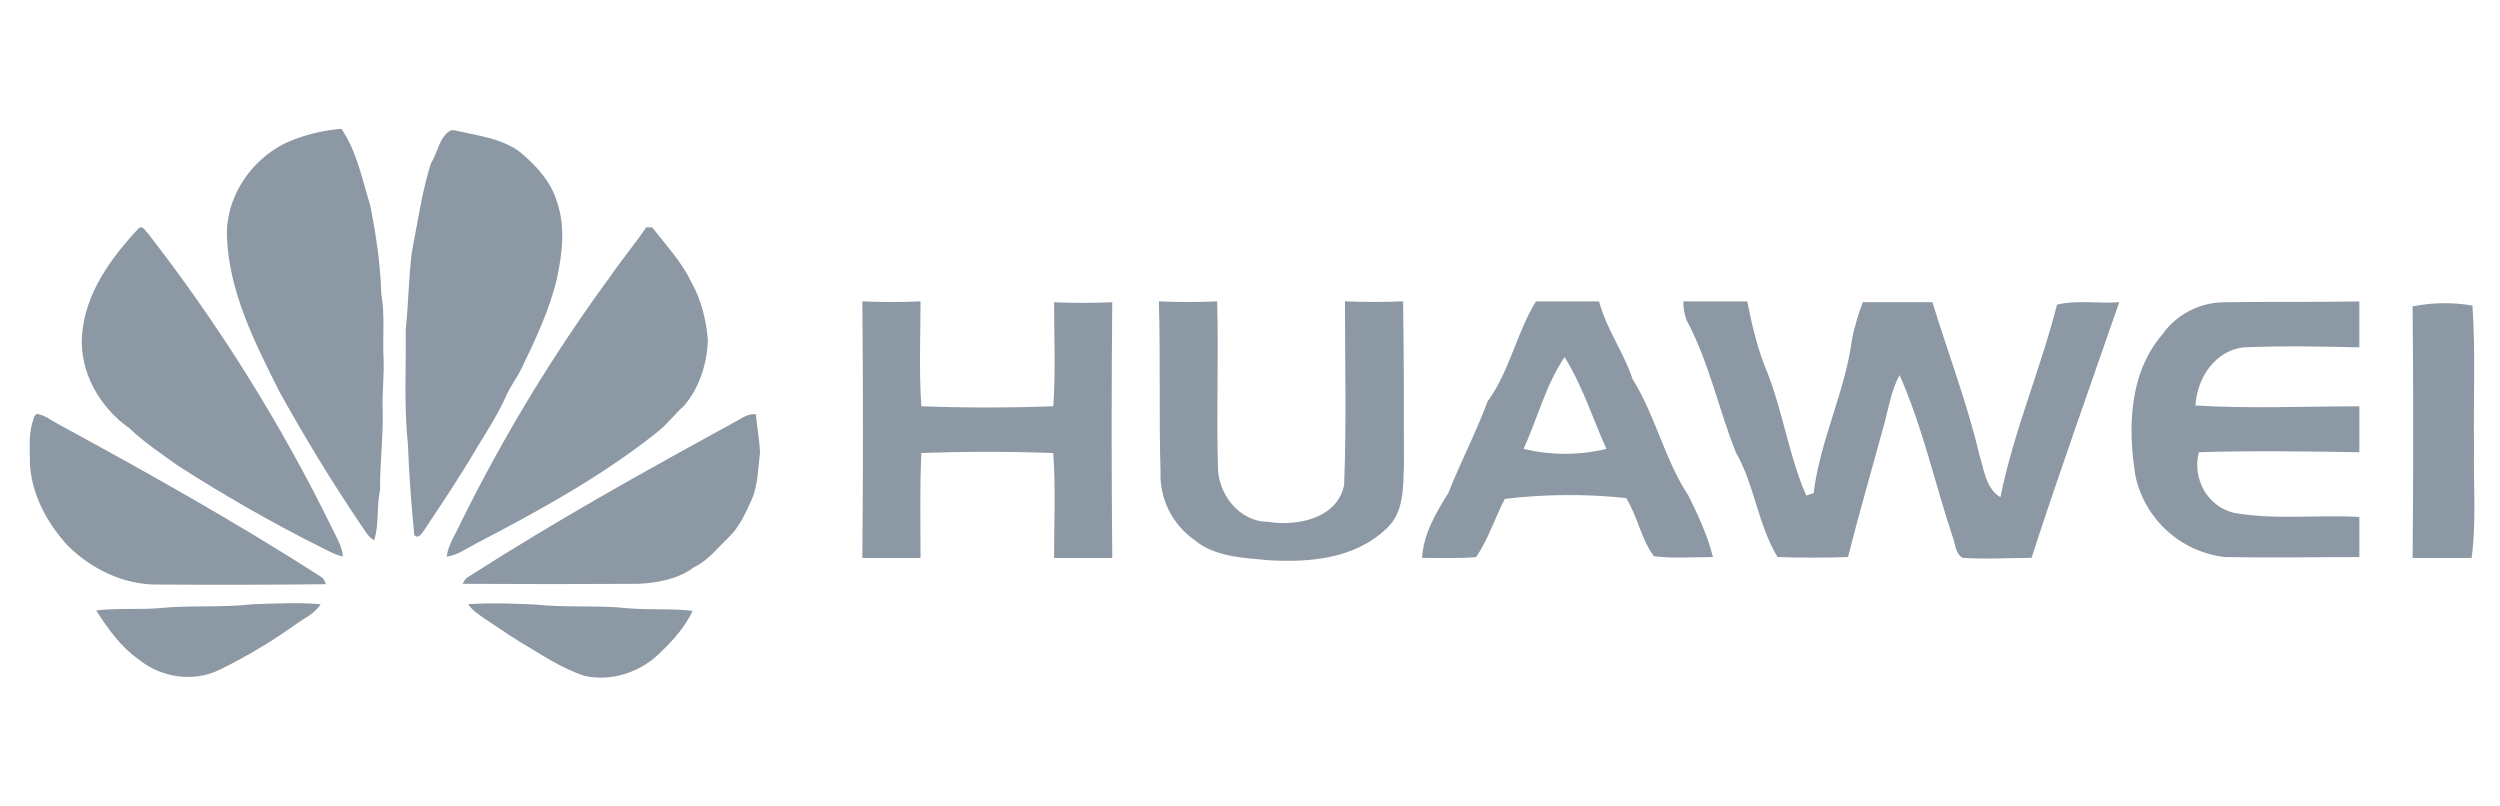 <?xml version="1.0" encoding="utf-8"?>
<!-- Generator: Adobe Illustrator 16.0.0, SVG Export Plug-In . SVG Version: 6.00 Build 0)  -->
<!DOCTYPE svg PUBLIC "-//W3C//DTD SVG 1.1//EN" "http://www.w3.org/Graphics/SVG/1.1/DTD/svg11.dtd">
<svg version="1.1" id="图层_1" xmlns="http://www.w3.org/2000/svg" xmlns:xlink="http://www.w3.org/1999/xlink" x="0px" y="0px"
	 width="124px" height="40px" viewBox="0 0 124 40" enable-background="new 0 0 124 40" xml:space="preserve">
<path fill="#8C98A4" d="M623.254-515.794c-0.053-0.061-0.098-0.114-0.148-0.158l-4.012-4.012c-0.668-0.667-1.344-1.326-1.994-2.002
	c-0.791-0.825-1.221-1.826-1.324-2.967c-0.115-1.299,0.211-2.467,0.99-3.503c0.826-1.089,1.924-1.756,3.275-1.949
	c1.703-0.246,3.17,0.272,4.389,1.484c0.316,0.316,0.633,0.641,0.949,0.957c0.068,0.07,0.141,0.123,0.219,0.202
	c0.334-0.333,0.668-0.649,0.975-0.983c0.68-0.71,1.449-1.264,2.406-1.519c1.979-0.519,3.695-0.063,5.119,1.413
	c1.605,1.668,1.809,4.337,0.475,6.287c-0.291,0.421-0.658,0.772-1.02,1.132l-2.713,2.712c-0.633,0.632-1.273,1.265-1.914,1.896
	c-0.324,0.324-0.643,0.649-0.965,0.983c0.025,0.044,0.043,0.079,0.068,0.115c1.037,1.045,2.072,2.08,3.105,3.125
	c0.98,0.983,1.982,1.95,2.949,2.95c0.938,0.975,1.371,2.16,1.359,3.504c-0.01,2.352-1.713,4.477-4.15,4.896
	c-1.691,0.291-3.182-0.174-4.428-1.369c-0.377-0.359-0.729-0.729-1.096-1.099c-0.053-0.044-0.105-0.088-0.168-0.149
	c-0.07,0.063-0.131,0.125-0.186,0.178c-0.402,0.404-0.799,0.816-1.221,1.203c-0.947,0.859-2.063,1.316-3.344,1.308
	c-1.959-0.008-3.428-0.886-4.438-2.536c-0.367-0.605-0.57-1.291-0.643-2.012c-0.123-1.379,0.236-2.607,1.098-3.669
	c0.316-0.396,0.693-0.746,1.055-1.106c1.695-1.704,3.396-3.396,5.104-5.102C623.105-515.637,623.176-515.716,623.254-515.794
	L623.254-515.794z M627.934-506.199c0.123,0.131,0.229,0.237,0.326,0.334c0.357,0.352,0.691,0.719,1.078,1.045
	c0.57,0.473,1.396,0.491,2.037,0.07c0.596-0.396,0.896-1.16,0.721-1.861c-0.098-0.396-0.334-0.693-0.615-0.975
	c-0.826-0.816-1.648-1.65-2.477-2.479l-3.281-3.283c-0.045-0.044-0.107-0.088-0.16-0.131c-0.078,0.079-0.146,0.14-0.219,0.21
	c-0.65,0.658-1.299,1.309-1.957,1.967c-0.738,0.747-1.477,1.485-2.203,2.233c-0.545,0.543-1.09,1.088-1.625,1.641
	c-0.354,0.359-0.547,0.809-0.51,1.316c0.053,0.729,0.422,1.264,1.098,1.527c0.688,0.264,1.311,0.131,1.844-0.359
	c0.246-0.229,0.482-0.476,0.723-0.711c0.176-0.177,0.352-0.359,0.535-0.546c-0.623-0.624-1.229-1.237-1.826-1.825
	c0.789-0.789,1.563-1.555,2.336-2.336c0.6,0.598,1.211,1.203,1.834,1.826c0.635-0.633,1.238-1.238,1.826-1.816l2.336,2.336
	C629.172-507.429,628.564-506.823,627.934-506.199L627.934-506.199z M627.961-525.381l1.814,1.817
	c-0.781,0.782-1.555,1.546-2.334,2.335c-0.604-0.597-1.211-1.22-1.854-1.843c-0.324,0.333-0.623,0.641-0.934,0.948
	c-0.299,0.307-0.604,0.605-0.922,0.913l-2.34-2.344c0.641-0.624,1.246-1.22,1.854-1.818c-0.025-0.053-0.033-0.088-0.063-0.114
	c-0.412-0.413-0.809-0.834-1.236-1.22c-0.525-0.475-1.16-0.571-1.816-0.308c-1.145,0.457-1.457,1.923-0.6,2.818
	c0.688,0.71,1.389,1.405,2.082,2.099c1.236,1.246,2.467,2.493,3.703,3.74c0.08,0.079,0.16,0.149,0.246,0.237
	c0.068-0.062,0.133-0.105,0.186-0.158c0.289-0.29,0.58-0.588,0.877-0.887c1.68-1.677,3.355-3.345,5.023-5.021
	c0.676-0.676,0.641-1.818-0.057-2.476c-0.633-0.598-1.623-0.659-2.289-0.088c-0.477,0.404-0.889,0.869-1.326,1.308
	C627.977-525.435,627.977-525.417,627.961-525.381L627.961-525.381z"/>
<path fill="#8C98A4" d="M635.15-513.459c-0.623,0.624-1.236,1.229-1.836,1.826c-0.781-0.781-1.555-1.554-2.324-2.334
	c0.598-0.598,1.201-1.212,1.834-1.835c-0.625-0.624-1.229-1.238-1.824-1.826c0.779-0.782,1.545-1.545,2.334-2.327
	c0.58,0.579,1.193,1.186,1.816,1.809c0.1-0.097,0.188-0.175,0.271-0.255c0.457-0.438,0.887-0.903,1.359-1.308
	c0.721-0.615,1.564-0.975,2.502-1.089c1.6-0.193,2.992,0.255,4.162,1.354c0.889,0.843,1.422,1.888,1.525,3.117
	c0.176,2.178-0.691,3.836-2.564,4.941c-1.879,1.106-4.354,0.773-5.926-0.746c-0.352-0.342-0.691-0.694-1.045-1.044
	C635.352-513.267,635.266-513.354,635.15-513.459L635.15-513.459z M637.449-515.769c0.143,0.106,0.246,0.175,0.344,0.264
	c0.359,0.351,0.693,0.72,1.07,1.044c0.555,0.483,1.379,0.527,2.002,0.141c0.641-0.396,0.957-1.142,0.799-1.87
	c-0.271-1.239-1.773-1.792-2.756-0.993C638.416-516.769,637.979-516.287,637.449-515.769L637.449-515.769z M620.139-517.622
	c-0.58,0.579-1.188,1.185-1.818,1.809c0.635,0.632,1.246,1.246,1.846,1.852l-2.336,2.335l-1.824-1.826
	c-0.064,0.053-0.113,0.087-0.168,0.141l-0.994,0.993c-0.779,0.799-1.711,1.325-2.811,1.493c-1.721,0.271-3.213-0.211-4.451-1.441
	c-0.729-0.728-1.193-1.606-1.369-2.625c-0.271-1.563,0.098-2.967,1.113-4.188c0.738-0.886,1.688-1.457,2.818-1.676
	c1.826-0.352,3.396,0.167,4.705,1.476c0.334,0.334,0.668,0.676,1.01,1.01c0.027,0.026,0.064,0.052,0.131,0.105
	c0.615-0.606,1.225-1.22,1.813-1.809C618.584-519.185,619.348-518.412,620.139-517.622L620.139-517.622z M613.631-515.787
	c-0.025-0.043-0.043-0.069-0.068-0.096c-0.404-0.404-0.791-0.826-1.211-1.203c-0.457-0.421-1.01-0.553-1.605-0.395
	c-0.693,0.176-1.213,0.79-1.291,1.492c-0.078,0.703,0.279,1.387,0.902,1.729c0.703,0.377,1.521,0.246,2.117-0.343l0.676-0.676
	C613.307-515.453,613.465-515.62,613.631-515.787L613.631-515.787z"/>
<path fill="#8C98A4" d="M601.885-496.867c0.018,0.192,0.035,0.378,0.061,0.624c0.316-0.308,0.645-0.519,1.037-0.604
	c0.404-0.098,0.811-0.104,1.203,0.024c0.387,0.132,0.686,0.388,0.904,0.747c0.168-0.143,0.299-0.271,0.447-0.386
	c0.555-0.414,1.168-0.554,1.834-0.414c0.721,0.157,1.115,0.657,1.291,1.344c0.08,0.29,0.115,0.597,0.125,0.896
	c0.018,1.063,0.01,2.125,0.01,3.188c0,0.054-0.01,0.104-0.01,0.146c-0.184,0.064-0.949,0.07-1.281,0.021
	c0-0.088-0.008-0.176-0.008-0.271c0-1.025,0.008-2.053-0.01-3.08c0-0.229-0.045-0.465-0.115-0.686
	c-0.121-0.396-0.422-0.615-0.799-0.633c-0.422-0.02-0.764,0.133-0.967,0.523c-0.141,0.273-0.184,0.572-0.184,0.88v3.302h-1.281
	c-0.01-0.113-0.02-0.211-0.02-0.299c0-1.02,0.01-2.037-0.01-3.063c0-0.229-0.043-0.466-0.104-0.686
	c-0.105-0.378-0.361-0.615-0.756-0.648c-0.402-0.043-0.754,0.096-0.982,0.446c-0.168,0.255-0.229,0.535-0.229,0.834v3.36
	c-0.193,0.064-1,0.08-1.432,0.027c-0.035-0.615-0.008-1.229-0.018-1.845c-0.008-0.623,0-1.246,0-1.868v-1.881h1.291V-496.867z
	 M612.965-491.105v-1.924c-0.254-0.063-0.5-0.027-0.738-0.027c-0.246-0.008-0.482,0-0.729,0h-1.467v-4.071h1.16v3.38h1.729
	c0.053-0.201,0.063-2.423,0.01-2.712h-1.379v-0.687h1.404v-0.932c0.213,0,0.396-0.009,0.58-0.009h0.58v0.921
	c0.104,0.009,0.186,0.02,0.254,0.02h1.869c0.188,0,0.361,0.033,0.52,0.142c0.211,0.157,0.309,0.366,0.309,0.62
	c0,0.773,0.008,1.537,0,2.313c-0.01,0.604-0.449,1.013-1.055,1.021c-0.535,0.01-1.072,0-1.605,0h-0.277v0.853
	c0,0.122,0,0.245-0.014,0.358c-0.043,0.334-0.211,0.563-0.543,0.65C613.385-491.142,613.201-491.134,612.965-491.105
	L612.965-491.105z M614.141-493.741h1.221c0.377-0.009,0.527-0.157,0.537-0.536v-1.939c0-0.078-0.01-0.145-0.02-0.243
	c-0.588-0.013-1.158-0.013-1.738,0V-493.741z M600.453-499.56h-1.352c-0.01-0.168-0.02-0.336-0.025-0.526
	c-0.088,0.063-0.148,0.104-0.211,0.147c-1.344,1.071-3.521,0.571-4.17-1.281c-0.361-1.034-0.271-2.045,0.377-2.959
	c0.877-1.229,2.66-1.475,3.793-0.51c0.053,0.043,0.123,0.09,0.211,0.158v-0.588h1.369
	C600.453-503.267,600.453-501.433,600.453-499.56L600.453-499.56z M595.898-502.371c-0.01,0.29,0.033,0.57,0.156,0.834
	c0.246,0.544,0.648,0.887,1.256,0.948c0.648,0.062,1.203-0.123,1.57-0.694c0.299-0.464,0.354-0.99,0.236-1.521
	c-0.131-0.604-0.475-1.053-1.098-1.219c-0.641-0.168-1.219-0.063-1.686,0.445C596.02-503.24,595.898-502.828,595.898-502.371
	L595.898-502.371z M640.646-497.956c0,0.229,0.008,0.457-0.01,0.677c-0.01,0.07-0.088,0.141-0.156,0.186
	c-0.291,0.187-0.59,0.359-0.889,0.535c-0.078,0.043-0.148,0.099-0.211,0.193h0.844c0.168,0,0.314,0.043,0.447,0.157
	c0.141,0.132,0.191,0.29,0.191,0.465c0,0.853,0.012,1.712,0,2.563c-0.01,0.527-0.357,0.853-0.877,0.853h-0.605
	c-0.063-0.229-0.123-0.438-0.191-0.694h0.324c0.324-0.008,0.395-0.088,0.352-0.447h-1.02c0,0.134,0.01,0.246,0,0.369
	c-0.008,0.123-0.02,0.246-0.043,0.358c-0.07,0.237-0.23,0.388-0.482,0.404c-0.123,0.01-0.236,0-0.387,0v-1.115
	c-0.193-0.069-0.361-0.034-0.535-0.034c-0.168-0.01-0.324,0-0.518,0c-0.012,0.141-0.021,0.264-0.021,0.387
	c-0.01,0.606-0.27,0.824-0.902,0.746v-3.994c0.209-0.063,0.422-0.019,0.633-0.026c0.201-0.011,0.412,0,0.641,0
	c-0.113-0.106-0.191-0.185-0.297-0.28c0.123-0.168,0.236-0.316,0.367-0.492c0.158,0.078,0.313,0.158,0.457,0.237
	c0.146,0.087,0.299,0.175,0.467,0.281c0.332-0.201,0.676-0.413,1.018-0.615c-0.01-0.02-0.01-0.034-0.018-0.063h-3.338v-0.658
	C637.479-497.956,639.049-497.956,640.646-497.956L640.646-497.956z M637.906-495.646c-0.334-0.024-0.676-0.018-1.025-0.008v0.395
	h1.025V-495.646z M636.881-494.154h1.025v-0.396h-1.025V-494.154z M638.855-495.259h1.021v-0.387h-1.021V-495.259z M639.875-494.558
	h-1.02c-0.012,0.069-0.012,0.133-0.012,0.192c0,0.069,0.012,0.134,0.02,0.201h1.012V-494.558z M618.074-491.308v-6.647h1.053v5.918
	c0.078,0.009,0.141,0.026,0.193,0.026h4.102c0.322,0,0.48-0.148,0.48-0.475v-4.697c0-0.025-0.008-0.053-0.018-0.104
	c-0.279-0.035-0.58-0.009-0.859-0.017c-0.289-0.01-0.588,0-0.877,0h-2.652v-0.651c0.053-0.008,0.105-0.024,0.166-0.024h4.594
	c0.357,0,0.646,0.235,0.719,0.588c0.025,0.104,0.035,0.221,0.035,0.332v4.594c0,0.177-0.025,0.367-0.078,0.535
	c-0.15,0.402-0.502,0.623-0.984,0.623L618.074-491.308L618.074-491.308z M579.83-505.163c-0.395,0.281-0.779,0.563-1.184,0.853
	c-0.063-0.097-0.115-0.176-0.168-0.265c-0.359-0.579-0.877-0.922-1.564-0.975c-0.877-0.071-1.545,0.309-1.947,1.063
	c-0.537,1.018-0.52,2.063,0.086,3.055c0.748,1.211,2.563,1.238,3.373-0.019c0.068-0.104,0.131-0.219,0.209-0.351
	c0.404,0.289,0.791,0.57,1.178,0.852c-0.359,0.913-2.16,1.713-3.363,1.6c-1.814-0.168-3.213-1.688-3.371-3.231
	c-0.227-2.124,1.135-3.521,2.537-3.994C577.283-507.13,579.076-506.338,579.83-505.163L579.83-505.163z M581.762-504.558
	c0.203-0.148,0.344-0.271,0.502-0.359c0.613-0.352,1.254-0.412,1.914-0.141c0.457,0.186,0.754,0.535,0.938,0.982
	c0.143,0.344,0.211,0.693,0.211,1.063c0.01,1.115,0,2.229,0,3.346c0,0.035-0.008,0.068-0.008,0.122h-1.283
	c0-0.087-0.008-0.167-0.008-0.257v-2.879c0-0.271,0-0.553-0.088-0.815c-0.141-0.456-0.447-0.72-0.92-0.735
	c-0.432-0.019-0.834,0.113-1.072,0.58c-0.088,0.176-0.139,0.367-0.158,0.561c-0.025,0.281-0.018,0.572-0.018,0.853v2.705h-1.412
	v-8.077h1.402V-504.558L581.762-504.558z M577.795-496.875h1.404v5.61c-0.193,0-0.396,0.008-0.588,0.008h-0.615
	c-0.027-0.201-0.045-0.387-0.07-0.57c-0.035,0-0.063-0.009-0.07,0c-0.332,0.359-0.754,0.537-1.229,0.598
	c-0.57,0.08-1.123,0.01-1.625-0.299c-0.527-0.324-0.816-0.808-0.93-1.404c-0.045-0.201-0.063-0.412-0.063-0.612
	c-0.01-1.054,0-2.106,0-3.161c0-0.055,0.01-0.104,0.01-0.178h1.387c0,0.091,0.008,0.188,0.008,0.273v3.027
	c0,0.299,0.055,0.581,0.213,0.843c0.227,0.388,0.568,0.563,1.008,0.546c0.447-0.02,0.809-0.212,0.992-0.634
	c0.098-0.218,0.148-0.464,0.148-0.702c0.02-1.025,0.01-2.053,0.01-3.08C577.795-496.673,577.795-496.769,577.795-496.875
	L577.795-496.875z M599.963-494.066c0.033,1.457-1.178,2.969-3.064,2.924c-1.457-0.035-2.801-1.351-2.783-2.957
	c0.02-1.687,1.512-2.94,2.934-2.905C598.637-496.98,600.014-495.681,599.963-494.066L599.963-494.066z M598.662-494.075
	c0-0.52-0.078-0.86-0.289-1.211c-0.57-0.948-1.859-0.976-2.467-0.053c-0.316,0.474-0.387,1.01-0.334,1.563
	c0.043,0.422,0.168,0.809,0.438,1.141c0.563,0.688,1.635,0.693,2.197,0.01C598.549-493.038,598.68-493.521,598.662-494.075
	L598.662-494.075z M584.018-491.265v-3.328c0-0.192-0.025-0.396-0.078-0.588c-0.131-0.491-0.438-0.756-0.877-0.789
	c-0.545-0.045-0.994,0.193-1.178,0.658c-0.078,0.19-0.123,0.412-0.131,0.623c-0.01,1.035-0.01,2.069-0.01,3.106v0.298h-1.387
	c-0.063-0.191-0.08-5.273-0.018-5.604h1.186c0.025,0.178,0.053,0.354,0.078,0.556c0.037-0.019,0.07-0.024,0.088-0.044
	c0.334-0.354,0.756-0.512,1.221-0.568c0.432-0.064,0.861-0.037,1.273,0.146c0.615,0.288,0.932,0.798,1.063,1.438
	c0.043,0.229,0.068,0.465,0.068,0.692c0.008,1.045,0,2.089,0,3.134c0,0.079-0.01,0.148-0.018,0.246
	C584.887-491.265,584.465-491.265,584.018-491.265L584.018-491.265z M590.26-499.544h-1.369c-0.053-0.176-0.07-5.258-0.02-5.592
	h1.188c0.025,0.185,0.043,0.359,0.07,0.543c0.033,0,0.053,0.011,0.061,0c0.387-0.402,0.869-0.569,1.414-0.613
	c0.492-0.044,0.947,0.025,1.361,0.298c0.334,0.212,0.57,0.519,0.684,0.89c0.098,0.297,0.176,0.621,0.186,0.928
	c0.018,1.125,0.01,2.248,0.01,3.373c0,0.054-0.01,0.104-0.01,0.166h-1.289c0-0.088-0.01-0.176-0.01-0.271v-3.135
	c0-0.246-0.043-0.481-0.141-0.702c-0.166-0.378-0.465-0.58-0.869-0.588c-0.535-0.012-0.992,0.234-1.168,0.798
	c-0.051,0.168-0.078,0.335-0.078,0.513c-0.008,1.024,0,2.053,0,3.082C590.26-499.763,590.26-499.667,590.26-499.544L590.26-499.544z
	 M626.432-492.784v-4.145h0.914v0.676h0.809c0-0.167,0.012-0.325,0.012-0.482v-0.519h-1.986v-0.666
	c0.07-0.011,0.145-0.021,0.223-0.021h2.07c0.432,0,0.648,0.221,0.648,0.66c0.01,0.604,0,1.211,0,1.815v1.931
	c0.164-0.033,0.301-0.063,0.445-0.087v0.747c-0.141,0.053-0.281,0.098-0.445,0.156v0.939c0,0.098-0.01,0.193-0.035,0.281
	c-0.066,0.229-0.279,0.377-0.523,0.389c-0.123,0.008-0.238,0-0.389,0v-1.346c-0.729,0.167-1.402,0.396-2.117,0.568
	c-0.021-0.264-0.021-0.508,0-0.754C626.178-492.697,626.281-492.73,626.432-492.784L626.432-492.784z M627.371-494.04v1.002
	c0.281-0.08,0.535-0.159,0.781-0.22v-0.782H627.371z M628.152-495.55c-0.281,0-0.535-0.016-0.781,0.02v0.78
	c0.271-0.008,0.527,0.027,0.781-0.025V-495.55z M593-493.109c0.334,0.246,0.668,0.483,1,0.721c-0.482,0.859-1.756,1.457-3.047,1.201
	c-1.193-0.227-2.201-1.334-2.309-2.58c-0.131-1.598,0.869-2.66,1.922-3.056c1.229-0.456,2.688,0,3.434,1.063
	c-0.324,0.264-0.666,0.5-1.027,0.756c-0.051-0.07-0.096-0.133-0.131-0.193c-0.588-0.957-1.854-0.975-2.477-0.044
	c-0.49,0.746-0.414,2.046,0.221,2.652c0.553,0.534,1.439,0.552,1.984,0.008C592.734-492.73,592.852-492.916,593-493.109L593-493.109
	z"/>
<rect x="573.066" y="-530.479" fill="none" width="71.979" height="39.481"/>
<path fill="#8C98A4" d="M631.754-495.927v1h1.27c0.021,0.238,0.027,0.457,0,0.711h-1.141c0.457,1.021,0.895,1.994,1.344,2.994
	c-0.342,0.045-0.658,0.01-0.982,0.027c-0.322-0.722-0.648-1.433-0.98-2.189c-0.045,0.09-0.088,0.143-0.105,0.201
	c-0.186,0.457-0.359,0.914-0.545,1.371c-0.186,0.455-0.412,0.613-0.902,0.613h-0.348c0.396-1.021,0.771-1.992,1.168-3.003h-0.957
	c-0.063-0.245-0.023-0.465-0.023-0.7h1.115c0.018-0.334,0.008-0.65,0.008-1.002c-0.369-0.027-0.729,0-1.1-0.018v-0.686h0.816
	c-0.236-0.412-0.447-0.772-0.678-1.168c0.188-0.104,0.354-0.211,0.557-0.324c0.297,0.357,0.588,0.711,0.896,1.08
	c-0.168,0.121-0.309,0.229-0.477,0.352c0.201,0.068,0.387,0.052,0.564,0.025c0.043-0.008,0.076-0.08,0.109-0.133l0.711-1.08
	c0.045-0.067,0.1-0.142,0.158-0.236c0.246,0.177,0.482,0.343,0.73,0.527c-0.246,0.314-0.477,0.605-0.746,0.946h0.814v0.694
	C632.596-495.927,632.182-495.927,631.754-495.927L631.754-495.927z M619.514-496.638h4.014v0.677c-0.502,0.009-1.002,0-1.52,0.009
	v0.809h1.525v0.692h-1.518v1.088h0.686c-0.148-0.235-0.361-0.395-0.502-0.597c0.141-0.141,0.271-0.264,0.432-0.413
	c0.254,0.194,0.51,0.396,0.771,0.606c-0.098,0.141-0.176,0.254-0.281,0.395c0.158,0.02,0.281,0.027,0.422,0.036
	c0.047,0.219,0.035,0.438,0.01,0.667h-4.066v-0.667h1.416v-1.106h-1.379v-0.695h1.369c0.043-0.279,0.025-0.533,0.018-0.813h-1.395
	v-0.688L619.514-496.638L619.514-496.638z M635.396-495.917v3.3c0,0.071-0.012,0.142,0,0.211c0.025,0.22,0.186,0.378,0.412,0.386
	c0.078,0.01,0.156,0,0.236,0h4.916v0.695h-0.289c-1.781,0-3.564-0.01-5.338,0.01c-0.5,0.008-0.982-0.353-0.977-0.967
	c0.01-0.869,0-1.748,0-2.615v-0.318c-0.158-0.008-0.309-0.016-0.475-0.023v-0.668C634.387-495.917,634.879-495.917,635.396-495.917
	L635.396-495.917z"/>
<path fill="#8C98A4" d="M586.389-505.136h1.299v5.574h-1.299V-505.136z M587.68-491.291h-1.281v-5.568h1.264
	C587.715-496.664,587.732-491.782,587.68-491.291L587.68-491.291z M587.811-506.472c0,0.424-0.324,0.738-0.764,0.738
	c-0.438,0.008-0.781-0.324-0.781-0.757c0-0.421,0.326-0.735,0.764-0.735C587.486-507.226,587.811-506.91,587.811-506.472
	L587.811-506.472z M587.047-497.463c-0.475,0.036-0.781-0.37-0.781-0.72c0.008-0.433,0.316-0.756,0.754-0.766
	c0.439-0.009,0.783,0.313,0.791,0.756C587.82-497.771,587.504-497.472,587.047-497.463L587.047-497.463z"/>
<path fill="#8C98A4" d="M633.93-497.435c0.191-0.143,0.359-0.256,0.535-0.389c0.414,0.299,0.756,0.658,1.08,1.081
	c-0.236,0.175-0.475,0.351-0.719,0.524C634.525-496.628,634.236-497.025,633.93-497.435L633.93-497.435z"/>
<path fill="#8C98A4" d="M14.724,6.869c0.712-0.26,1.456-0.42,2.212-0.479c0.775,1.143,1.032,2.525,1.438,3.834
	c0.277,1.438,0.498,2.876,0.535,4.332c0.183,1.014,0.073,2.027,0.109,3.06c0.056,0.921-0.073,1.844-0.037,2.783
	c0.037,1.292-0.146,2.582-0.129,3.89c-0.183,0.83-0.037,1.697-0.294,2.508c-0.314-0.166-0.461-0.498-0.665-0.773
	c-1.456-2.158-2.801-4.369-4.055-6.636c-1.198-2.396-2.47-4.886-2.581-7.613C11.167,9.616,12.696,7.551,14.724,6.869L14.724,6.869z
	 M22.3,6.5c0.184-0.109,0.387,0.019,0.59,0.037c0.996,0.221,2.065,0.369,2.913,1.013c0.793,0.664,1.53,1.457,1.825,2.471
	c0.424,1.216,0.258,2.543,0,3.779c-0.369,1.566-1.069,3.042-1.77,4.497c-0.219,0.442-0.534,0.848-0.737,1.308
	c-0.406,0.904-0.94,1.75-1.457,2.583c-0.811,1.4-1.714,2.728-2.599,4.072c-0.129,0.146-0.295,0.516-0.516,0.277
	c-0.146-1.494-0.258-2.969-0.314-4.461c-0.203-1.898-0.092-3.816-0.109-5.732c0.129-1.272,0.146-2.544,0.294-3.798
	c0.295-1.493,0.498-3.005,0.959-4.46C21.711,7.588,21.767,6.851,22.3,6.5L22.3,6.5z M6.909,11.293
	c0.203-0.092,0.295,0.166,0.424,0.276c3.557,4.575,6.633,9.503,9.179,14.71c0.203,0.425,0.461,0.849,0.498,1.326
	c-0.461-0.108-0.849-0.35-1.272-0.553c-2.364-1.195-4.666-2.512-6.895-3.945c-0.83-0.59-1.678-1.16-2.416-1.86
	c-1.475-1.033-2.488-2.783-2.359-4.608c0.146-2.102,1.456-3.872,2.839-5.346H6.909z M32.054,11.275h0.295
	c0.664,0.866,1.438,1.678,1.917,2.673c0.514,0.903,0.773,1.936,0.846,2.968c-0.055,1.143-0.424,2.323-1.18,3.208
	c-0.498,0.442-0.884,0.978-1.401,1.364c-2.747,2.176-5.844,3.871-8.959,5.492c-0.461,0.24-0.903,0.572-1.42,0.627
	c0.093-0.645,0.48-1.16,0.737-1.752c2.098-4.239,4.559-8.292,7.356-12.11c0.571-0.829,1.235-1.622,1.807-2.47H32.054z M1.601,20.971
	c0.073-0.146,0.055-0.404,0.258-0.441c0.369,0.072,0.682,0.314,1.014,0.498c4.406,2.396,8.793,4.849,13.015,7.56
	c0.146,0.072,0.221,0.222,0.276,0.388c-2.784,0.034-5.567,0.034-8.333,0.018c-1.677,0.02-3.281-0.756-4.46-1.918
	c-1.016-1.105-1.792-2.506-1.884-4.036c0-0.683-0.073-1.384,0.11-2.065h0.004V20.971z M36.608,20.844
	c0.276-0.166,0.553-0.334,0.884-0.297c0.056,0.646,0.184,1.291,0.204,1.936c-0.109,0.795-0.092,1.623-0.442,2.361
	c-0.295,0.645-0.59,1.309-1.106,1.805c-0.553,0.519-1.014,1.146-1.715,1.478c-0.774,0.588-1.769,0.772-2.728,0.83
	c-2.913,0.019-5.844,0.019-8.756,0c0.073-0.147,0.146-0.276,0.295-0.353C27.575,25.82,32.09,23.313,36.608,20.844L36.608,20.844z
	 M7.829,30.17c1.567-0.166,3.152-0.018,4.719-0.201c1.125-0.037,2.25-0.094,3.355,0c-0.295,0.479-0.83,0.699-1.253,1.012
	c-1.184,0.847-2.436,1.592-3.743,2.23c-1.291,0.645-2.913,0.406-4.019-0.498c-0.903-0.627-1.53-1.529-2.12-2.432
	C5.782,30.15,6.816,30.244,7.829,30.17L7.829,30.17z M23.222,29.969c1.106-0.074,2.23-0.037,3.355,0.018
	c1.512,0.166,3.061,0.019,4.572,0.183c1.069,0.093,2.139,0,3.208,0.129c-0.369,0.774-0.94,1.438-1.567,2.027
	c-0.958,0.997-2.433,1.495-3.778,1.2c-1.18-0.369-2.212-1.104-3.263-1.715c-0.572-0.35-1.106-0.735-1.677-1.104
	C23.756,30.486,23.425,30.281,23.222,29.969L23.222,29.969z"/>
<path fill="#8C98A4" d="M42.772,14.949c0.975,0.041,1.91,0.041,2.886,0c0,1.708-0.081,3.455,0.04,5.201
	c2.155,0.081,4.353,0.081,6.544,0c0.122-1.706,0.041-3.454,0.041-5.158c0.975,0.041,1.91,0.041,2.885,0
	c-0.04,4.228-0.04,8.455,0,12.681h-2.885c0-1.748,0.081-3.456-0.041-5.202c-2.154-0.08-4.352-0.08-6.544,0
	c-0.08,1.746-0.04,3.454-0.04,5.202h-2.886c0.04-4.272,0.04-8.494,0-12.722V14.949z M57.484,14.949c0.975,0.041,1.91,0.041,2.886,0
	c0.08,2.723-0.042,5.445,0.04,8.21c0,1.341,1.057,2.722,2.479,2.722c1.422,0.242,3.454-0.16,3.779-1.828
	c0.122-3.007,0.041-6.055,0.041-9.107c0.975,0.04,1.91,0.04,2.885,0c0.041,2.723,0.041,5.445,0.041,8.169
	c-0.041,1.056,0,2.316-0.853,3.088c-1.546,1.504-3.82,1.708-5.853,1.585c-1.262-0.121-2.684-0.16-3.7-1.017
	c-1.09-0.77-1.717-2.039-1.667-3.373c-0.081-2.803,0-5.607-0.081-8.453v0.003H57.484z M76.184,14.949h3.129
	c0.367,1.381,1.221,2.52,1.666,3.86c1.14,1.83,1.586,3.983,2.765,5.772c0.487,0.978,0.937,1.95,1.219,3.049
	c-0.974,0-1.95,0.08-2.926-0.041c-0.649-0.854-0.813-1.991-1.382-2.887c-2-0.209-4.018-0.194-6.016,0.041
	c-0.486,0.937-0.813,1.991-1.423,2.887c-0.894,0.08-1.788,0.04-2.682,0.04c0.079-1.22,0.69-2.234,1.302-3.211
	c0.607-1.544,1.38-3.008,1.949-4.551C74.883,18.404,75.208,16.535,76.184,14.949L76.184,14.949z M75.574,22.266
	c1.349,0.324,2.756,0.324,4.104,0c-0.697-1.545-1.182-3.129-2.076-4.553c-0.936,1.382-1.343,3.049-2.033,4.553H75.574z
	 M83.494,14.949h3.17c0.242,1.22,0.527,2.438,1.016,3.576c0.771,1.991,1.057,4.105,1.91,6.056l0.366-0.122
	c0.321-2.641,1.585-5.077,1.91-7.681c0.133-0.607,0.31-1.206,0.528-1.788h3.455c0.771,2.521,1.707,4.958,2.316,7.519
	c0.24,0.771,0.32,1.707,1.057,2.154c0.649-3.252,1.991-6.341,2.805-9.551c0.975-0.243,2.031-0.042,3.088-0.123
	c-1.463,4.227-2.965,8.414-4.352,12.68c-1.14,0-2.277,0.08-3.414,0c-0.365-0.202-0.365-0.69-0.488-1.017
	c-0.893-2.684-1.504-5.485-2.641-8.046c-0.402,0.732-0.529,1.543-0.732,2.317c-0.608,2.235-1.26,4.47-1.827,6.706
	c-1.179,0.04-2.317,0.04-3.496,0c-0.976-1.626-1.138-3.576-2.071-5.201c-0.855-2.155-1.342-4.515-2.439-6.544
	C83.542,15.585,83.486,15.268,83.494,14.949L83.494,14.949z M107.23,16.619c0.709-1.024,1.881-1.633,3.127-1.626
	c2.236-0.041,4.435,0,6.666-0.041v2.276c-1.91-0.042-3.82-0.08-5.73,0c-1.423,0.161-2.314,1.503-2.398,2.885
	c2.685,0.162,5.408,0.041,8.129,0.041v2.276c-2.643-0.041-5.323-0.08-7.965,0c-0.322,1.301,0.403,2.684,1.748,3.008
	c2.071,0.365,4.145,0.082,6.217,0.203v1.99c-2.234,0-4.434,0.042-6.664,0c-2.174-0.249-3.953-1.847-4.434-3.982
	c-0.402-2.396-0.322-5.12,1.301-7.03L107.23,16.619L107.23,16.619z M119.666,15.197c0.979-0.197,1.984-0.211,2.967-0.042
	c0.161,2.358,0.04,4.715,0.08,7.072c-0.042,1.828,0.123,3.657-0.121,5.446h-2.926c0.039-4.19,0.039-8.335,0-12.48V15.197z"/>
<rect x="-927.971" y="-419.608" fill="none" width="793.92" height="791.76"/>
</svg>
